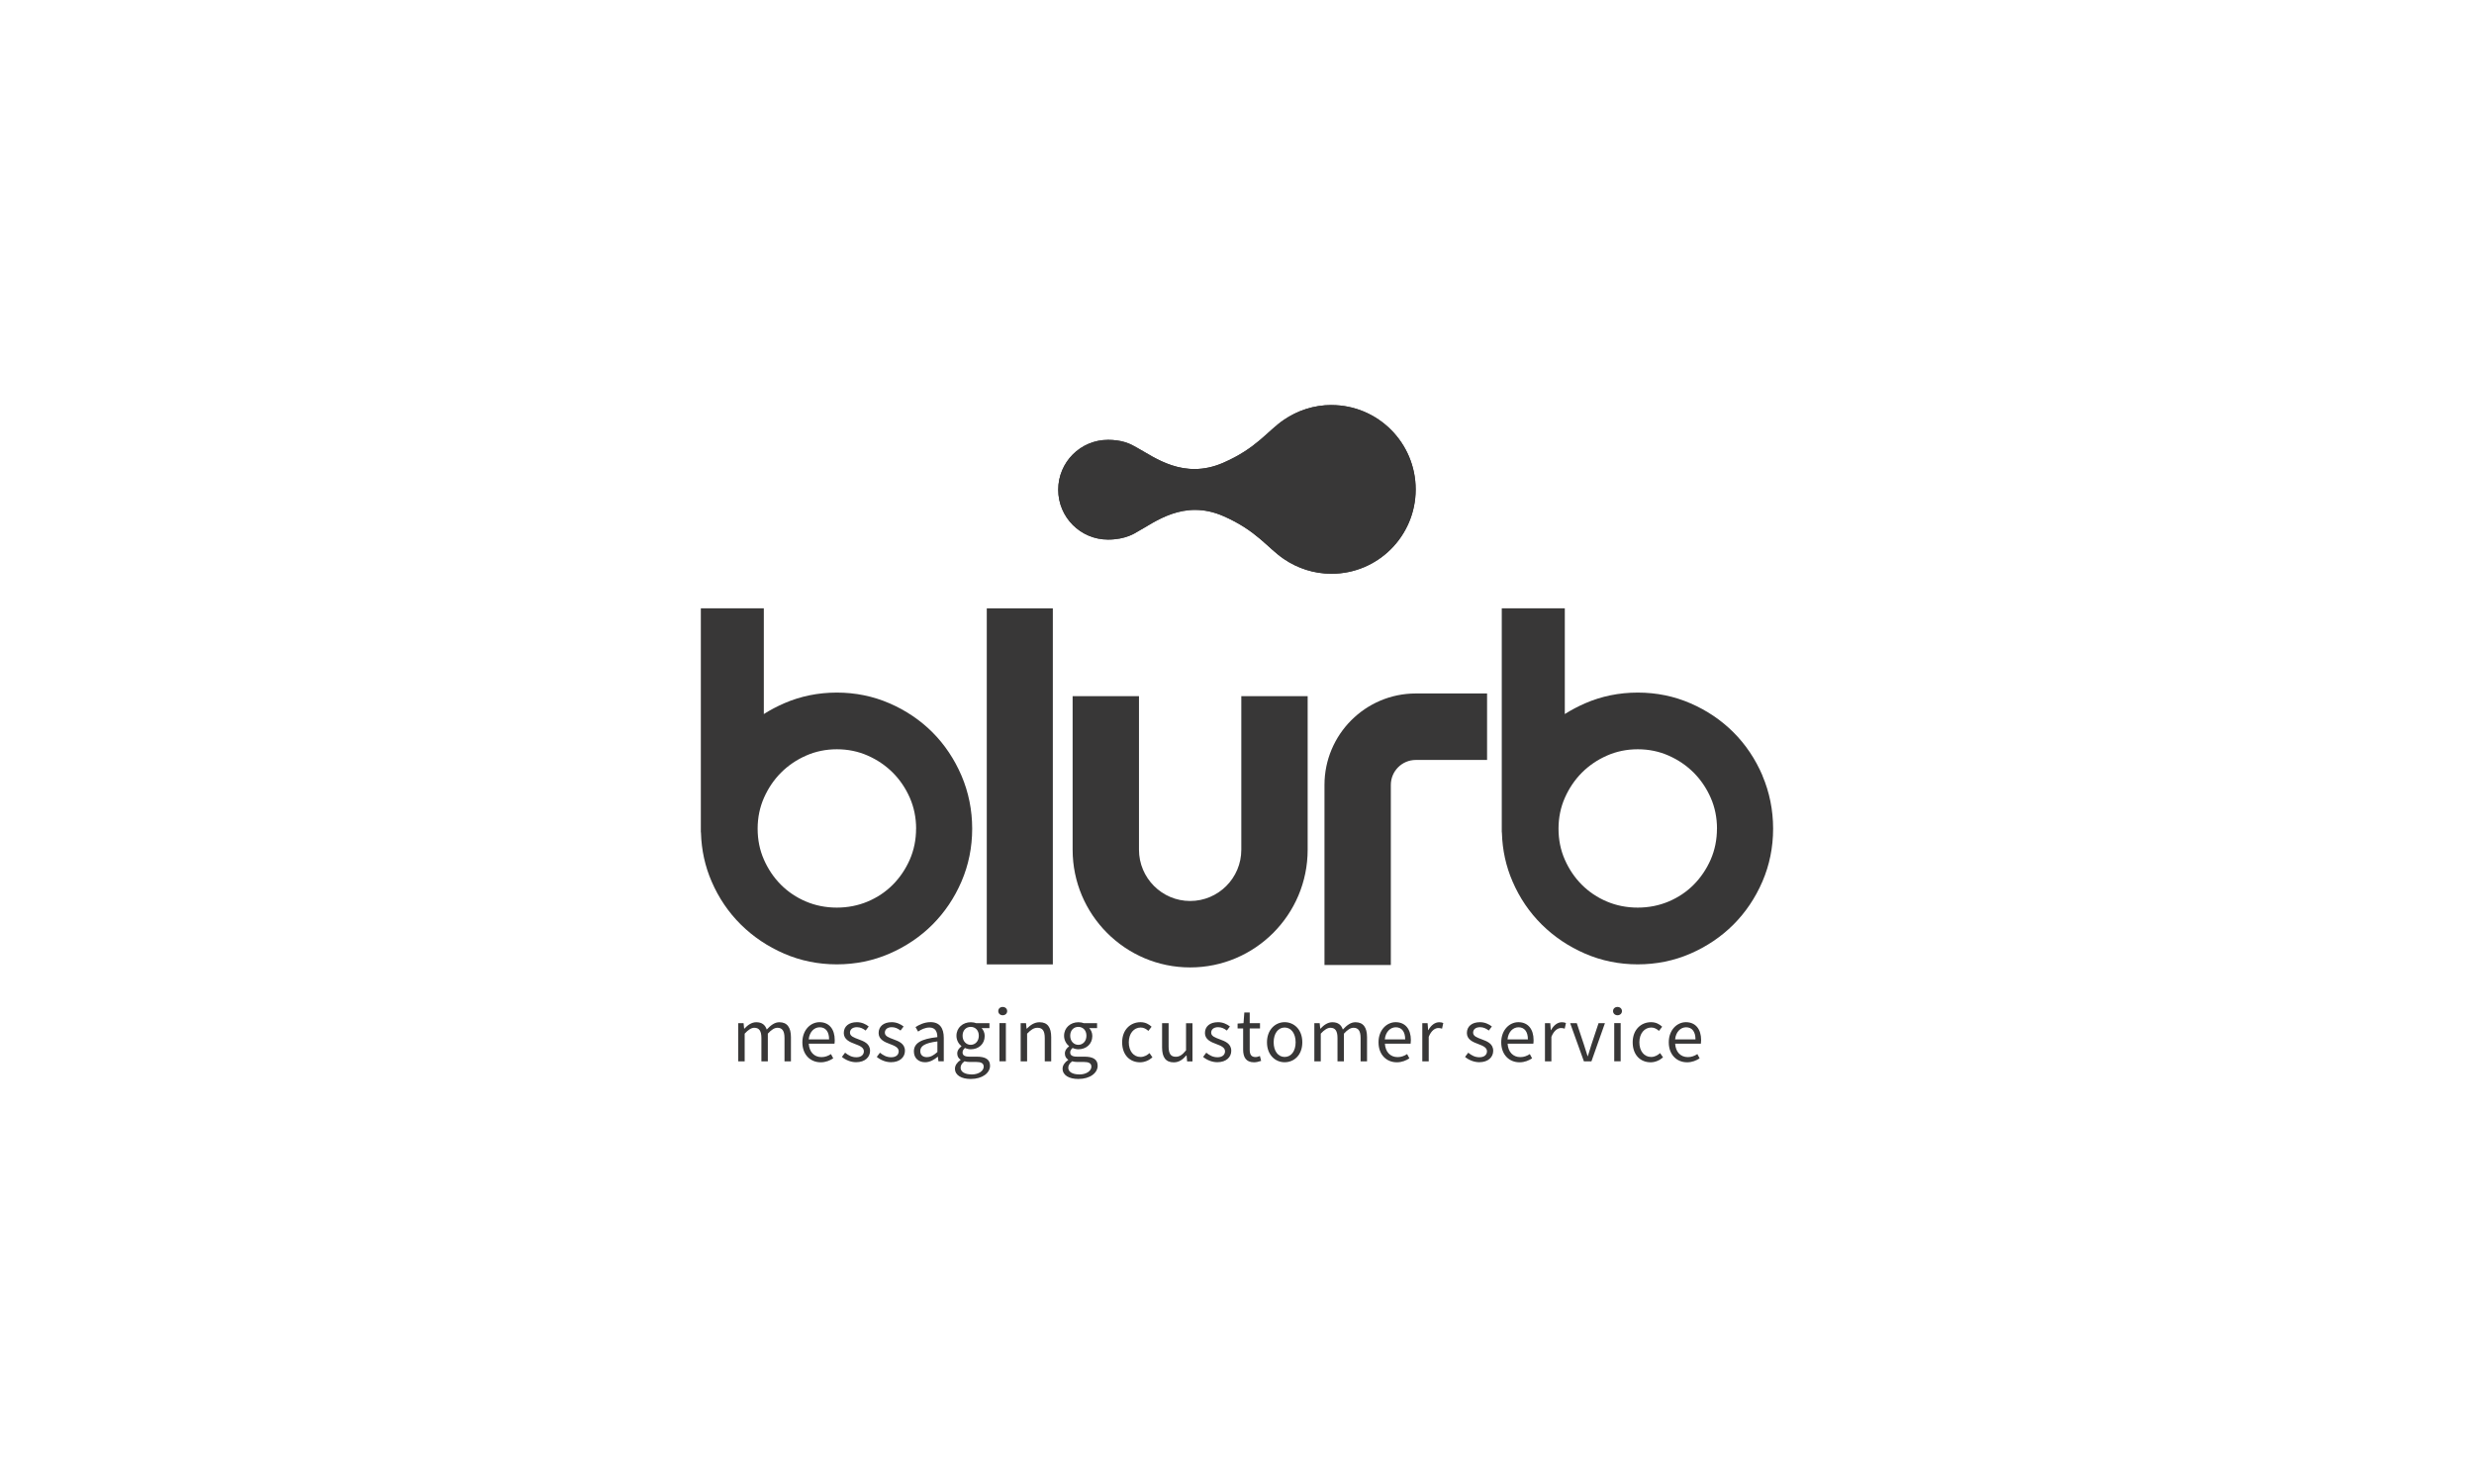<svg xmlns="http://www.w3.org/2000/svg" xmlns:xlink="http://www.w3.org/1999/xlink" id="Capa_1" data-name="Capa 1" viewBox="0 0 500 300"><defs><style>      .cls-1 {        fill: #383737;      }      .cls-2 {        clip-path: url(#clippath);      }    </style><clipPath id="clippath"><path class="cls-1" d="M269.1,81.88c-3.57,0-6.88,1.12-9.62,2.99-3.33,2.26-5.48,5.73-12.25,8.68-8.02,3.5-13.95-1.15-17.36-3-.69-.37-1.35-.81-2.5-1.16-1.08-.33-2.24-.47-3.44-.47-5.56,0-10.06,4.51-10.06,10.08s4.5,10.08,10.06,10.08c3.68,0,5.57-1.39,5.96-1.6,3.42-1.85,9.31-6.65,17.33-3.16,6.77,2.95,8.92,6.42,12.25,8.68,2.75,1.87,6.05,2.99,9.62,2.99,9.4,0,17.02-7.64,17.02-17.05s-7.62-17.05-17.02-17.05Z"></path></clipPath></defs><g><path class="cls-1" d="M269.1,81.88c-3.57,0-6.88,1.12-9.62,2.99-3.33,2.26-5.48,5.73-12.25,8.68-8.02,3.5-13.95-1.15-17.36-3-.69-.37-1.35-.81-2.5-1.16-1.08-.33-2.24-.47-3.44-.47-5.56,0-10.06,4.51-10.06,10.08s4.5,10.08,10.06,10.08c3.68,0,5.57-1.39,5.96-1.6,3.42-1.85,9.31-6.65,17.33-3.16,6.77,2.95,8.92,6.42,12.25,8.68,2.75,1.87,6.05,2.99,9.62,2.99,9.4,0,17.02-7.64,17.02-17.05s-7.62-17.05-17.02-17.05Z"></path><g class="cls-2"><rect class="cls-1" x="212.39" y="61.35" width="75.22" height="75.17" transform="translate(3.15 205.49) rotate(-44.94)"></rect></g></g><rect class="cls-1" x="199.43" y="122.98" width="13.35" height="71.98"></rect><path class="cls-1" d="M194.32,156.81c-1.43-3.35-3.41-6.3-5.86-8.76-2.46-2.46-5.38-4.44-8.69-5.87-3.31-1.44-6.9-2.17-10.65-2.17s-7.34,.73-10.65,2.17c-1.44,.63-2.81,1.35-4.1,2.17v-21.37h-12.73v45.18c0,.08,0,.16,.03,.24,.1,3.45,.82,6.74,2.15,9.8,1.43,3.32,3.42,6.25,5.91,8.71,2.49,2.46,5.43,4.44,8.74,5.87,3.31,1.44,6.9,2.17,10.65,2.17s7.34-.73,10.65-2.17c3.31-1.44,6.23-3.41,8.69-5.87,2.46-2.46,4.43-5.39,5.86-8.71,1.43-3.32,2.16-6.91,2.16-10.67s-.73-7.37-2.16-10.73m-9.18,10.73c0,2.22-.43,4.32-1.27,6.25-.85,1.93-2.01,3.64-3.44,5.08-1.43,1.44-3.14,2.58-5.06,3.39-1.92,.81-4.02,1.23-6.24,1.23s-4.32-.41-6.24-1.23c-1.93-.81-3.63-1.96-5.06-3.39-1.44-1.44-2.59-3.15-3.44-5.08-.85-1.92-1.27-4.03-1.27-6.25s.43-4.33,1.28-6.25c.85-1.93,2.01-3.64,3.44-5.08,1.44-1.44,3.14-2.6,5.07-3.45,1.92-.85,4.02-1.28,6.23-1.28s4.31,.43,6.23,1.28c1.93,.85,3.63,2.01,5.07,3.45,1.44,1.44,2.59,3.15,3.44,5.08,.84,1.93,1.27,4.03,1.27,6.25"></path><path class="cls-1" d="M356.21,156.81c-1.43-3.35-3.41-6.3-5.87-8.76-2.46-2.46-5.38-4.44-8.69-5.87-3.31-1.44-6.89-2.17-10.65-2.17s-7.34,.73-10.65,2.17c-1.44,.63-2.81,1.35-4.1,2.17v-21.37h-12.74v45.18c0,.08,0,.16,.03,.24,.1,3.45,.82,6.74,2.15,9.8,1.43,3.32,3.42,6.25,5.91,8.71,2.49,2.46,5.43,4.44,8.74,5.87,3.31,1.44,6.9,2.17,10.65,2.17s7.34-.73,10.65-2.17c3.31-1.44,6.23-3.41,8.69-5.87,2.46-2.46,4.43-5.39,5.86-8.71,1.43-3.32,2.16-6.91,2.16-10.67s-.73-7.37-2.16-10.73m-9.19,10.73c0,2.22-.43,4.32-1.27,6.25-.85,1.93-2.01,3.64-3.44,5.08-1.43,1.44-3.14,2.58-5.06,3.39-1.92,.81-4.02,1.23-6.24,1.23s-4.32-.41-6.24-1.23c-1.93-.81-3.63-1.96-5.06-3.39-1.44-1.44-2.59-3.15-3.44-5.08-.85-1.92-1.27-4.03-1.27-6.25s.43-4.33,1.28-6.25c.85-1.93,2.01-3.64,3.44-5.08,1.44-1.44,3.14-2.6,5.07-3.45,1.92-.85,4.02-1.28,6.23-1.28s4.31,.43,6.23,1.28c1.93,.85,3.63,2.01,5.07,3.45,1.44,1.44,2.59,3.15,3.44,5.08s1.27,4.03,1.27,6.25"></path><path class="cls-1" d="M149.2,206.84h1.08l.11,1.11h.05c.67-.73,1.48-1.3,2.4-1.3,1.18,0,1.81,.56,2.12,1.48,.81-.87,1.6-1.48,2.54-1.48,1.59,0,2.35,1.05,2.35,3.02v4.89h-1.3v-4.72c0-1.44-.46-2.07-1.43-2.07-.6,0-1.22,.4-1.94,1.19v5.6h-1.3v-4.72c0-1.44-.46-2.07-1.44-2.07-.57,0-1.22,.4-1.94,1.19v5.6h-1.3v-7.73Z"></path><path class="cls-1" d="M165.62,206.64c1.96,0,3.08,1.42,3.08,3.62,0,.27-.01,.52-.05,.72h-5.2c.1,1.67,1.09,2.72,2.57,2.72,.73,0,1.35-.24,1.92-.61l.46,.86c-.67,.43-1.49,.8-2.54,.8-2.06,0-3.7-1.51-3.7-4.04s1.69-4.07,3.46-4.07m1.94,3.48c0-1.57-.7-2.45-1.9-2.45-1.08,0-2.06,.89-2.22,2.45h4.12Z"></path><path class="cls-1" d="M170.8,212.81c.67,.54,1.35,.92,2.27,.92,1.02,0,1.52-.54,1.52-1.21,0-.8-.92-1.14-1.76-1.46-1.09-.4-2.3-.92-2.3-2.23s.98-2.19,2.65-2.19c.97,0,1.81,.4,2.39,.87l-.62,.82c-.52-.4-1.08-.68-1.76-.68-.97,0-1.41,.52-1.41,1.11,0,.72,.84,1,1.71,1.33,1.11,.41,2.35,.87,2.35,2.34,0,1.26-1,2.3-2.82,2.3-1.09,0-2.14-.46-2.87-1.07l.65-.86Z"></path><path class="cls-1" d="M177.84,212.81c.67,.54,1.35,.92,2.27,.92,1.02,0,1.52-.54,1.52-1.21,0-.8-.92-1.14-1.76-1.46-1.09-.4-2.3-.92-2.3-2.23s.98-2.19,2.65-2.19c.97,0,1.81,.4,2.4,.87l-.62,.82c-.52-.4-1.08-.68-1.76-.68-.97,0-1.41,.52-1.41,1.11,0,.72,.84,1,1.71,1.33,1.11,.41,2.35,.87,2.35,2.34,0,1.26-1,2.3-2.82,2.3-1.09,0-2.14-.46-2.87-1.07l.65-.86Z"></path><path class="cls-1" d="M189.44,209.66c0-.98-.33-1.94-1.59-1.94-.9,0-1.7,.41-2.3,.82l-.52-.91c.71-.46,1.79-1,3.03-1,1.89,0,2.68,1.26,2.68,3.18v4.74h-1.08l-.11-.92h-.03c-.75,.61-1.6,1.11-2.55,1.11-1.3,0-2.27-.81-2.27-2.19,0-1.68,1.46-2.53,4.75-2.89m-2.11,4.04c.75,0,1.36-.36,2.11-1.03v-2.14c-2.58,.32-3.46,.96-3.46,1.94,0,.87,.59,1.24,1.35,1.24"></path><path class="cls-1" d="M194.14,214.29v-.06c-.38-.24-.68-.65-.68-1.26,0-.65,.45-1.16,.84-1.43v-.06c-.51-.41-1-1.16-1-2.08,0-1.68,1.33-2.75,2.9-2.75,.43,0,.81,.08,1.09,.19h2.68v1h-1.59c.36,.35,.63,.94,.63,1.59,0,1.65-1.25,2.69-2.82,2.69-.38,0-.81-.1-1.16-.27-.27,.24-.49,.49-.49,.92,0,.49,.32,.84,1.36,.84h1.49c1.79,0,2.7,.56,2.7,1.84,0,1.43-1.51,2.67-3.9,2.67-1.89,0-3.19-.75-3.19-2.08,0-.65,.43-1.28,1.12-1.75m2.25,2.92c1.48,0,2.44-.76,2.44-1.57,0-.72-.56-.96-1.55-.96h-1.33c-.3,0-.67-.03-1-.13-.56,.4-.79,.86-.79,1.3,0,.82,.84,1.35,2.23,1.35m1.45-7.82c0-1.13-.73-1.79-1.64-1.79s-1.64,.67-1.64,1.79,.75,1.84,1.64,1.84,1.64-.71,1.64-1.84"></path><path class="cls-1" d="M201.75,204.4c0-.51,.4-.84,.9-.84s.9,.34,.9,.84-.4,.84-.9,.84-.9-.35-.9-.84m.24,2.43h1.3v7.72h-1.3v-7.72Z"></path><path class="cls-1" d="M206.28,206.84h1.08l.11,1.11h.05c.73-.73,1.52-1.3,2.58-1.3,1.62,0,2.35,1.05,2.35,3.02v4.89h-1.3v-4.72c0-1.44-.45-2.07-1.46-2.07-.79,0-1.33,.41-2.11,1.19v5.6h-1.3v-7.72h0Z"></path><path class="cls-1" d="M215.89,214.29v-.06c-.38-.24-.68-.65-.68-1.26,0-.65,.45-1.16,.84-1.43v-.06c-.51-.41-1-1.16-1-2.08,0-1.68,1.33-2.75,2.9-2.75,.43,0,.81,.08,1.09,.19h2.68v1h-1.59c.36,.35,.63,.94,.63,1.59,0,1.65-1.25,2.69-2.82,2.69-.38,0-.81-.1-1.16-.27-.27,.24-.49,.49-.49,.92,0,.49,.32,.84,1.36,.84h1.49c1.79,0,2.7,.56,2.7,1.84,0,1.43-1.5,2.67-3.9,2.67-1.89,0-3.19-.75-3.19-2.08,0-.65,.43-1.28,1.12-1.75m2.26,2.92c1.48,0,2.44-.76,2.44-1.57,0-.72-.56-.96-1.55-.96h-1.33c-.3,0-.67-.03-1-.13-.56,.4-.79,.86-.79,1.3,0,.82,.83,1.35,2.23,1.35m1.44-7.82c0-1.13-.73-1.79-1.64-1.79s-1.64,.67-1.64,1.79,.75,1.84,1.64,1.84,1.64-.71,1.64-1.84"></path><path class="cls-1" d="M230.49,206.64c1.02,0,1.73,.43,2.25,.92l-.65,.84c-.46-.4-.93-.68-1.55-.68-1.39,0-2.41,1.21-2.41,2.99s.97,2.96,2.38,2.96c.73,0,1.35-.36,1.81-.78l.59,.86c-.7,.62-1.59,1-2.51,1-2.05,0-3.61-1.48-3.61-4.04,0-2.59,1.72-4.07,3.71-4.07"></path><path class="cls-1" d="M234.86,206.84h1.32v4.72c0,1.44,.43,2.07,1.44,2.07,.79,0,1.35-.4,2.08-1.3v-5.48h1.3v7.72h-1.08l-.11-1.21h-.05c-.72,.84-1.48,1.4-2.54,1.4-1.64,0-2.36-1.05-2.36-3.02v-4.89Z"></path><path class="cls-1" d="M243.79,212.81c.67,.54,1.35,.92,2.27,.92,1.02,0,1.52-.54,1.52-1.21,0-.8-.92-1.14-1.76-1.46-1.09-.4-2.3-.92-2.3-2.23s.98-2.19,2.65-2.19c.97,0,1.81,.4,2.4,.87l-.62,.82c-.52-.4-1.08-.68-1.76-.68-.97,0-1.41,.52-1.41,1.11,0,.72,.84,1,1.71,1.33,1.11,.41,2.35,.87,2.35,2.34,0,1.26-1,2.3-2.82,2.3-1.09,0-2.14-.46-2.87-1.07l.65-.86Z"></path><path class="cls-1" d="M251.26,207.9h-1.14v-.98l1.2-.08,.16-2.16h1.09v2.16h2.08v1.07h-2.08v4.29c0,.96,.3,1.49,1.19,1.49,.27,0,.62-.11,.87-.21l.25,.98c-.43,.15-.95,.29-1.43,.29-1.65,0-2.21-1.05-2.21-2.58v-4.28h0Z"></path><path class="cls-1" d="M259.63,206.64c1.89,0,3.57,1.48,3.57,4.07s-1.68,4.03-3.57,4.03-3.57-1.48-3.57-4.03,1.68-4.07,3.57-4.07m0,7.03c1.33,0,2.22-1.19,2.22-2.96s-.89-2.99-2.22-2.99-2.22,1.21-2.22,2.99c0,1.77,.9,2.96,2.22,2.96"></path><path class="cls-1" d="M265.63,206.84h1.08l.11,1.11h.05c.67-.73,1.48-1.3,2.4-1.3,1.18,0,1.81,.56,2.12,1.48,.81-.87,1.6-1.48,2.54-1.48,1.59,0,2.35,1.05,2.35,3.02v4.89h-1.3v-4.72c0-1.44-.46-2.07-1.43-2.07-.61,0-1.22,.4-1.94,1.19v5.6h-1.3v-4.72c0-1.44-.46-2.07-1.44-2.07-.57,0-1.22,.4-1.94,1.19v5.6h-1.3v-7.73h0Z"></path><path class="cls-1" d="M282.06,206.64c1.96,0,3.08,1.42,3.08,3.62,0,.27-.02,.52-.05,.72h-5.2c.1,1.67,1.09,2.72,2.57,2.72,.73,0,1.35-.24,1.92-.61l.46,.86c-.67,.43-1.49,.8-2.54,.8-2.06,0-3.7-1.51-3.7-4.04s1.69-4.07,3.46-4.07m1.93,3.48c0-1.57-.7-2.45-1.9-2.45-1.08,0-2.06,.89-2.22,2.45h4.12Z"></path><path class="cls-1" d="M287.44,206.84h1.08l.11,1.4h.05c.52-.97,1.32-1.59,2.19-1.59,.33,0,.57,.05,.82,.16l-.25,1.14c-.25-.08-.43-.13-.74-.13-.65,0-1.43,.48-1.95,1.78v4.96h-1.3v-7.72Z"></path><path class="cls-1" d="M296.73,212.81c.67,.54,1.35,.92,2.27,.92,1.02,0,1.52-.54,1.52-1.21,0-.8-.92-1.14-1.76-1.46-1.09-.4-2.3-.92-2.3-2.23s.98-2.19,2.65-2.19c.97,0,1.81,.4,2.4,.87l-.62,.82c-.52-.4-1.08-.68-1.76-.68-.97,0-1.41,.52-1.41,1.11,0,.72,.84,1,1.71,1.33,1.11,.41,2.35,.87,2.35,2.34,0,1.26-1,2.3-2.82,2.3-1.09,0-2.14-.46-2.87-1.07l.65-.86Z"></path><path class="cls-1" d="M306.86,206.64c1.96,0,3.08,1.42,3.08,3.62,0,.27-.01,.52-.05,.72h-5.2c.1,1.67,1.09,2.72,2.57,2.72,.73,0,1.35-.24,1.92-.61l.46,.86c-.67,.43-1.49,.8-2.54,.8-2.06,0-3.7-1.51-3.7-4.04s1.7-4.07,3.45-4.07m1.94,3.48c0-1.57-.7-2.45-1.9-2.45-1.08,0-2.06,.89-2.22,2.45h4.12Z"></path><path class="cls-1" d="M312.23,206.84h1.08l.11,1.4h.05c.52-.97,1.32-1.59,2.19-1.59,.33,0,.57,.05,.82,.16l-.25,1.14c-.25-.08-.43-.13-.74-.13-.65,0-1.43,.48-1.95,1.78v4.96h-1.3v-7.72Z"></path><path class="cls-1" d="M317.32,206.84h1.35l1.46,4.39c.22,.76,.47,1.54,.72,2.27h.06c.22-.73,.47-1.51,.7-2.27l1.46-4.39h1.29l-2.73,7.72h-1.52l-2.78-7.72Z"></path><path class="cls-1" d="M326,204.4c0-.51,.4-.84,.9-.84s.9,.34,.9,.84-.4,.84-.9,.84-.9-.35-.9-.84m.24,2.43h1.3v7.72h-1.3v-7.72Z"></path><path class="cls-1" d="M333.68,206.64c1.02,0,1.73,.43,2.25,.92l-.65,.84c-.46-.4-.93-.68-1.55-.68-1.39,0-2.41,1.21-2.41,2.99s.97,2.96,2.38,2.96c.73,0,1.35-.36,1.81-.78l.59,.86c-.7,.62-1.59,1-2.51,1-2.05,0-3.62-1.48-3.62-4.04,0-2.59,1.72-4.07,3.71-4.07"></path><path class="cls-1" d="M340.72,206.64c1.96,0,3.08,1.42,3.08,3.62,0,.27-.02,.52-.05,.72h-5.2c.1,1.67,1.09,2.72,2.57,2.72,.73,0,1.35-.24,1.92-.61l.46,.86c-.67,.43-1.49,.8-2.54,.8-2.06,0-3.7-1.51-3.7-4.04s1.7-4.07,3.46-4.07m1.94,3.48c0-1.57-.7-2.45-1.9-2.45-1.08,0-2.06,.89-2.22,2.45h4.12Z"></path><path class="cls-1" d="M281.09,195.08h-13.41v-36.4c0-10.19,8.27-18.49,18.45-18.49h14.41v13.44h-14.41c-2.78,0-5.04,2.26-5.04,5.05v36.4Z"></path><path class="cls-1" d="M240.52,195.57c-13.09,0-23.74-10.67-23.74-23.79v-31.05h13.41v31.05c0,5.71,4.64,10.36,10.34,10.36s10.34-4.64,10.34-10.36v-31.05h13.41v31.05c0,13.12-10.65,23.79-23.74,23.79"></path></svg>